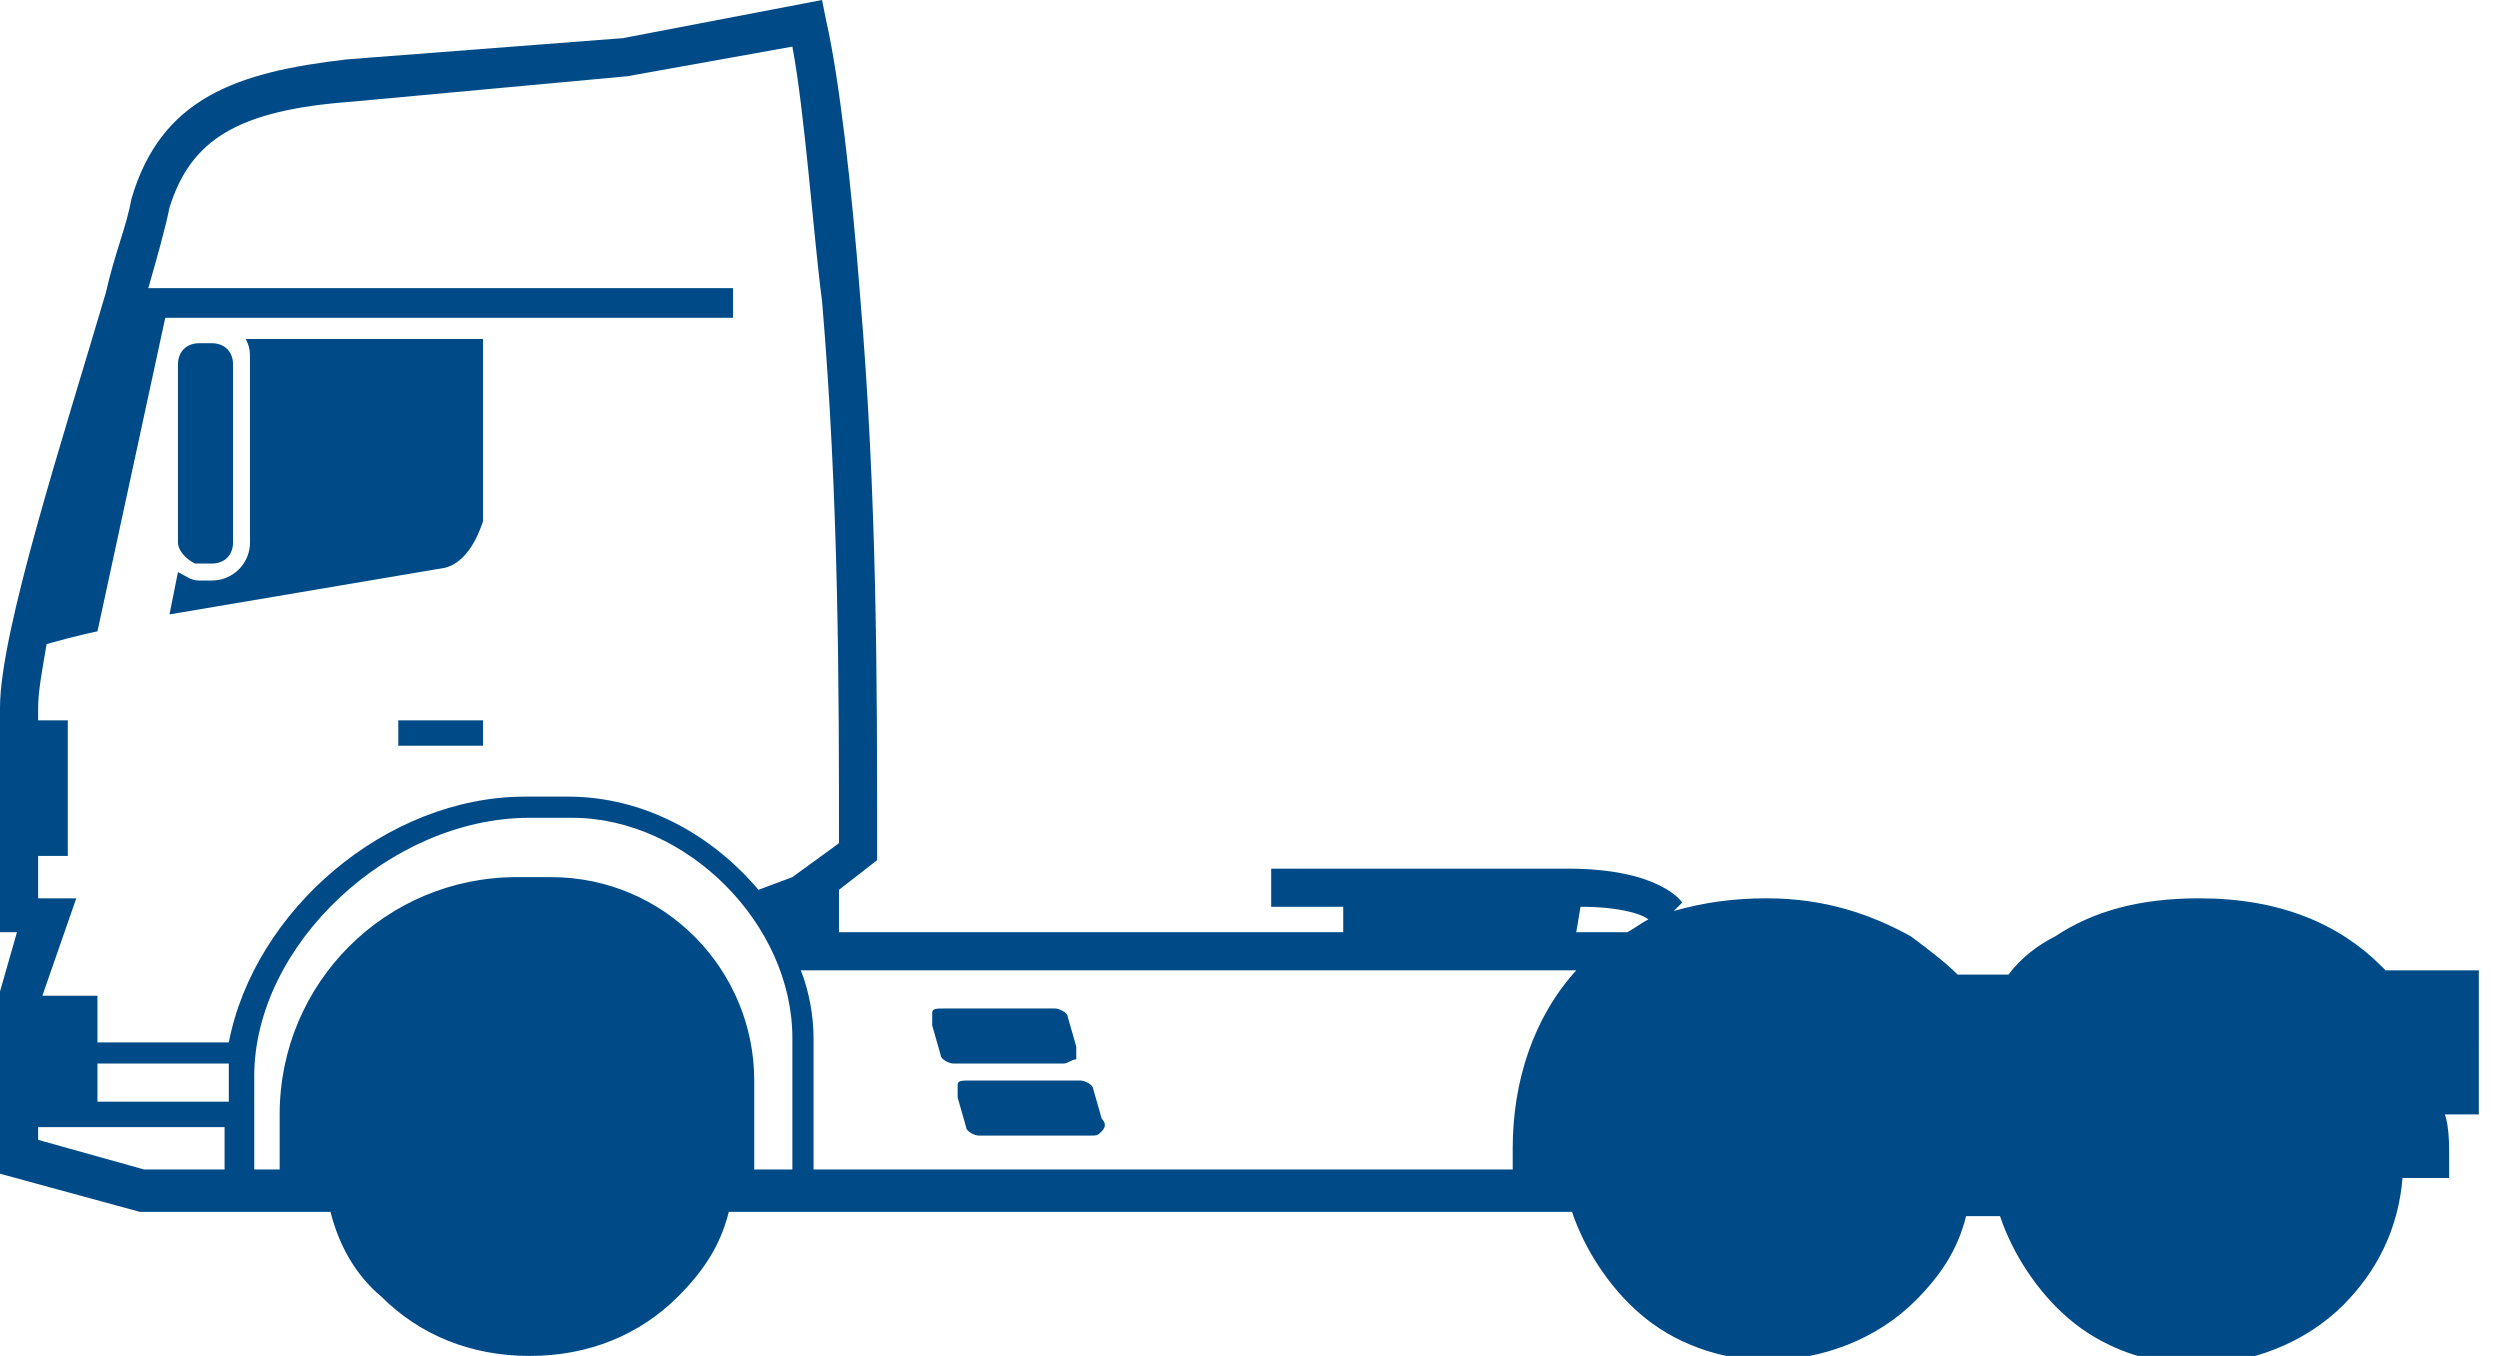 <?xml version="1.0" encoding="utf-8"?>
<!-- Generator: Adobe Illustrator 21.1.0, SVG Export Plug-In . SVG Version: 6.00 Build 0)  -->
<svg version="1.1" id="Laag_1" xmlns="http://www.w3.org/2000/svg" xmlns:xlink="http://www.w3.org/1999/xlink" x="0px" y="0px"
	 viewBox="0 0 59 32" style="enable-background:new 0 0 59 32;" xml:space="preserve">
<style type="text/css">
	.st0{fill:#004B87;}
</style>
<title>icon-tractorheads-6x6</title>
<path class="st0" d="M58.5,22.9h-2.2c0,0-0.1-0.1-0.1-0.1l0,0l0,0c-1-1-2.4-1.6-4.3-1.6c-1.4,0-2.5,0.3-3.4,0.9
	c-0.4,0.2-0.8,0.5-1.1,0.9h-1.2c-0.3-0.3-0.7-0.6-1.1-0.9c-0.9-0.5-2-0.9-3.4-0.9c-0.8,0-1.5,0.1-2.2,0.3l0.2-0.2
	c0,0-0.5-0.8-2.7-0.8H30v0.9h1.7V22H19.8v-1l0.9-0.7v-0.5c0-3.6,0-8.1-0.4-12.8c-0.2-2.6-0.5-5.2-0.8-6.5L19.4,0l-4.7,0.9L8.2,1.4
	C5.6,1.7,3.8,2.3,3.1,4.7C3,5.3,2.7,6,2.5,6.9c-1,3.4-2.5,8-2.5,9.8V22h0.4L0,23.4v4.3l3.3,0.9h4.5c0.2,0.8,0.6,1.5,1.2,2v0
	c0.9,0.9,2.1,1.4,3.5,1.4s2.6-0.5,3.5-1.4l0,0c0.6-0.6,1-1.2,1.2-2h19.9c0.3,0.9,0.9,1.8,1.6,2.4c0.8,0.7,1.9,1.1,3,1.1
	c1.3,0,2.6-0.5,3.5-1.4l0,0c0.6-0.6,1-1.2,1.2-2h0.8c0.3,0.9,0.9,1.8,1.6,2.4c0.8,0.7,1.9,1.1,3,1.1c1.3,0,2.6-0.5,3.5-1.4l0,0
	c0.8-0.8,1.3-1.8,1.4-3h1.1v-0.5c0-0.3,0-0.7-0.1-1h0.8L58.5,22.9L58.5,22.9z M37.3,21.4c1,0,1.5,0.2,1.6,0.3
	c-0.2,0.1-0.3,0.2-0.5,0.3h-1.2L37.3,21.4L37.3,21.4z M2.3,25.1h3.1c0,0.1,0,0.2,0,0.3V26H2.3C2.3,26,2.3,25.1,2.3,25.1z M17.8,27.6
	v-2.1c0-2.6-2.1-4.8-4.8-4.8h-0.8c-3.1,0-5.6,2.5-5.6,5.6v1.3H6v-2.2c0-3.1,3.2-6.1,6.5-6.1h1c2.7,0,5.2,2.5,5.2,5.2v3.1L17.8,27.6
	L17.8,27.6z M8.3,2.4l6.5-0.6l3.9-0.7c0.3,1.6,0.5,4.5,0.7,6c0.4,4.7,0.4,9.2,0.4,12.8v0l-1.1,0.8l-0.8,0.3
	c-1.1-1.3-2.7-2.2-4.5-2.2h-1c-3.3,0-6.4,2.7-7,5.8H2.3v-1.1H1l0.8-2.3H0.9v-1h0.7V17H0.9v-0.3c0-0.4,0.1-0.9,0.2-1.5
	c0.7-0.2,1.2-0.3,1.2-0.3l1.6-7.4h13.4V6.8H3.5C3.7,6.1,3.9,5.4,4,4.9C4.5,3.3,5.6,2.6,8.3,2.4z M0.9,26.9v-0.3h4.4v1H3.4
	C3.4,27.6,0.9,26.9,0.9,26.9z M19.2,27.6v-3.1c0-0.5-0.1-1.1-0.3-1.6h18.3c-1,1.1-1.5,2.6-1.5,4.2v0.5H19.2L19.2,27.6z M9.4,17h2
	v0.6h-2V17z M25.1,25.1h-2.6c-0.1,0-0.3-0.1-0.3-0.2l-0.2-0.7c0-0.1,0-0.2,0-0.3s0.1-0.1,0.3-0.1h2.6c0.1,0,0.3,0.1,0.3,0.2l0.2,0.7
	c0,0.1,0,0.2,0,0.3C25.3,25,25.2,25.1,25.1,25.1L25.1,25.1z M26,26.7c-0.1,0.1-0.1,0.1-0.3,0.1h-2.6c-0.1,0-0.3-0.1-0.3-0.2
	l-0.2-0.7c0-0.1,0-0.2,0-0.3s0.1-0.1,0.3-0.1h2.6c0.1,0,0.3,0.1,0.3,0.2l0.2,0.7C26.1,26.5,26.1,26.6,26,26.7L26,26.7z M10.5,13.4
	l-6.5,1.1l0.2-1c0.2,0.1,0.3,0.2,0.5,0.2h0.3c0.5,0,0.9-0.4,0.9-0.9V8.5c0-0.2,0-0.3-0.1-0.5h5.6v4.3C11.2,12.9,10.9,13.3,10.5,13.4
	L10.5,13.4z M4.2,12.8V8.6c0-0.3,0.2-0.5,0.5-0.5h0.3c0.3,0,0.5,0.2,0.5,0.5v4.2c0,0.3-0.2,0.5-0.5,0.5H4.6
	C4.4,13.2,4.2,13,4.2,12.8L4.2,12.8z"/>
</svg>
